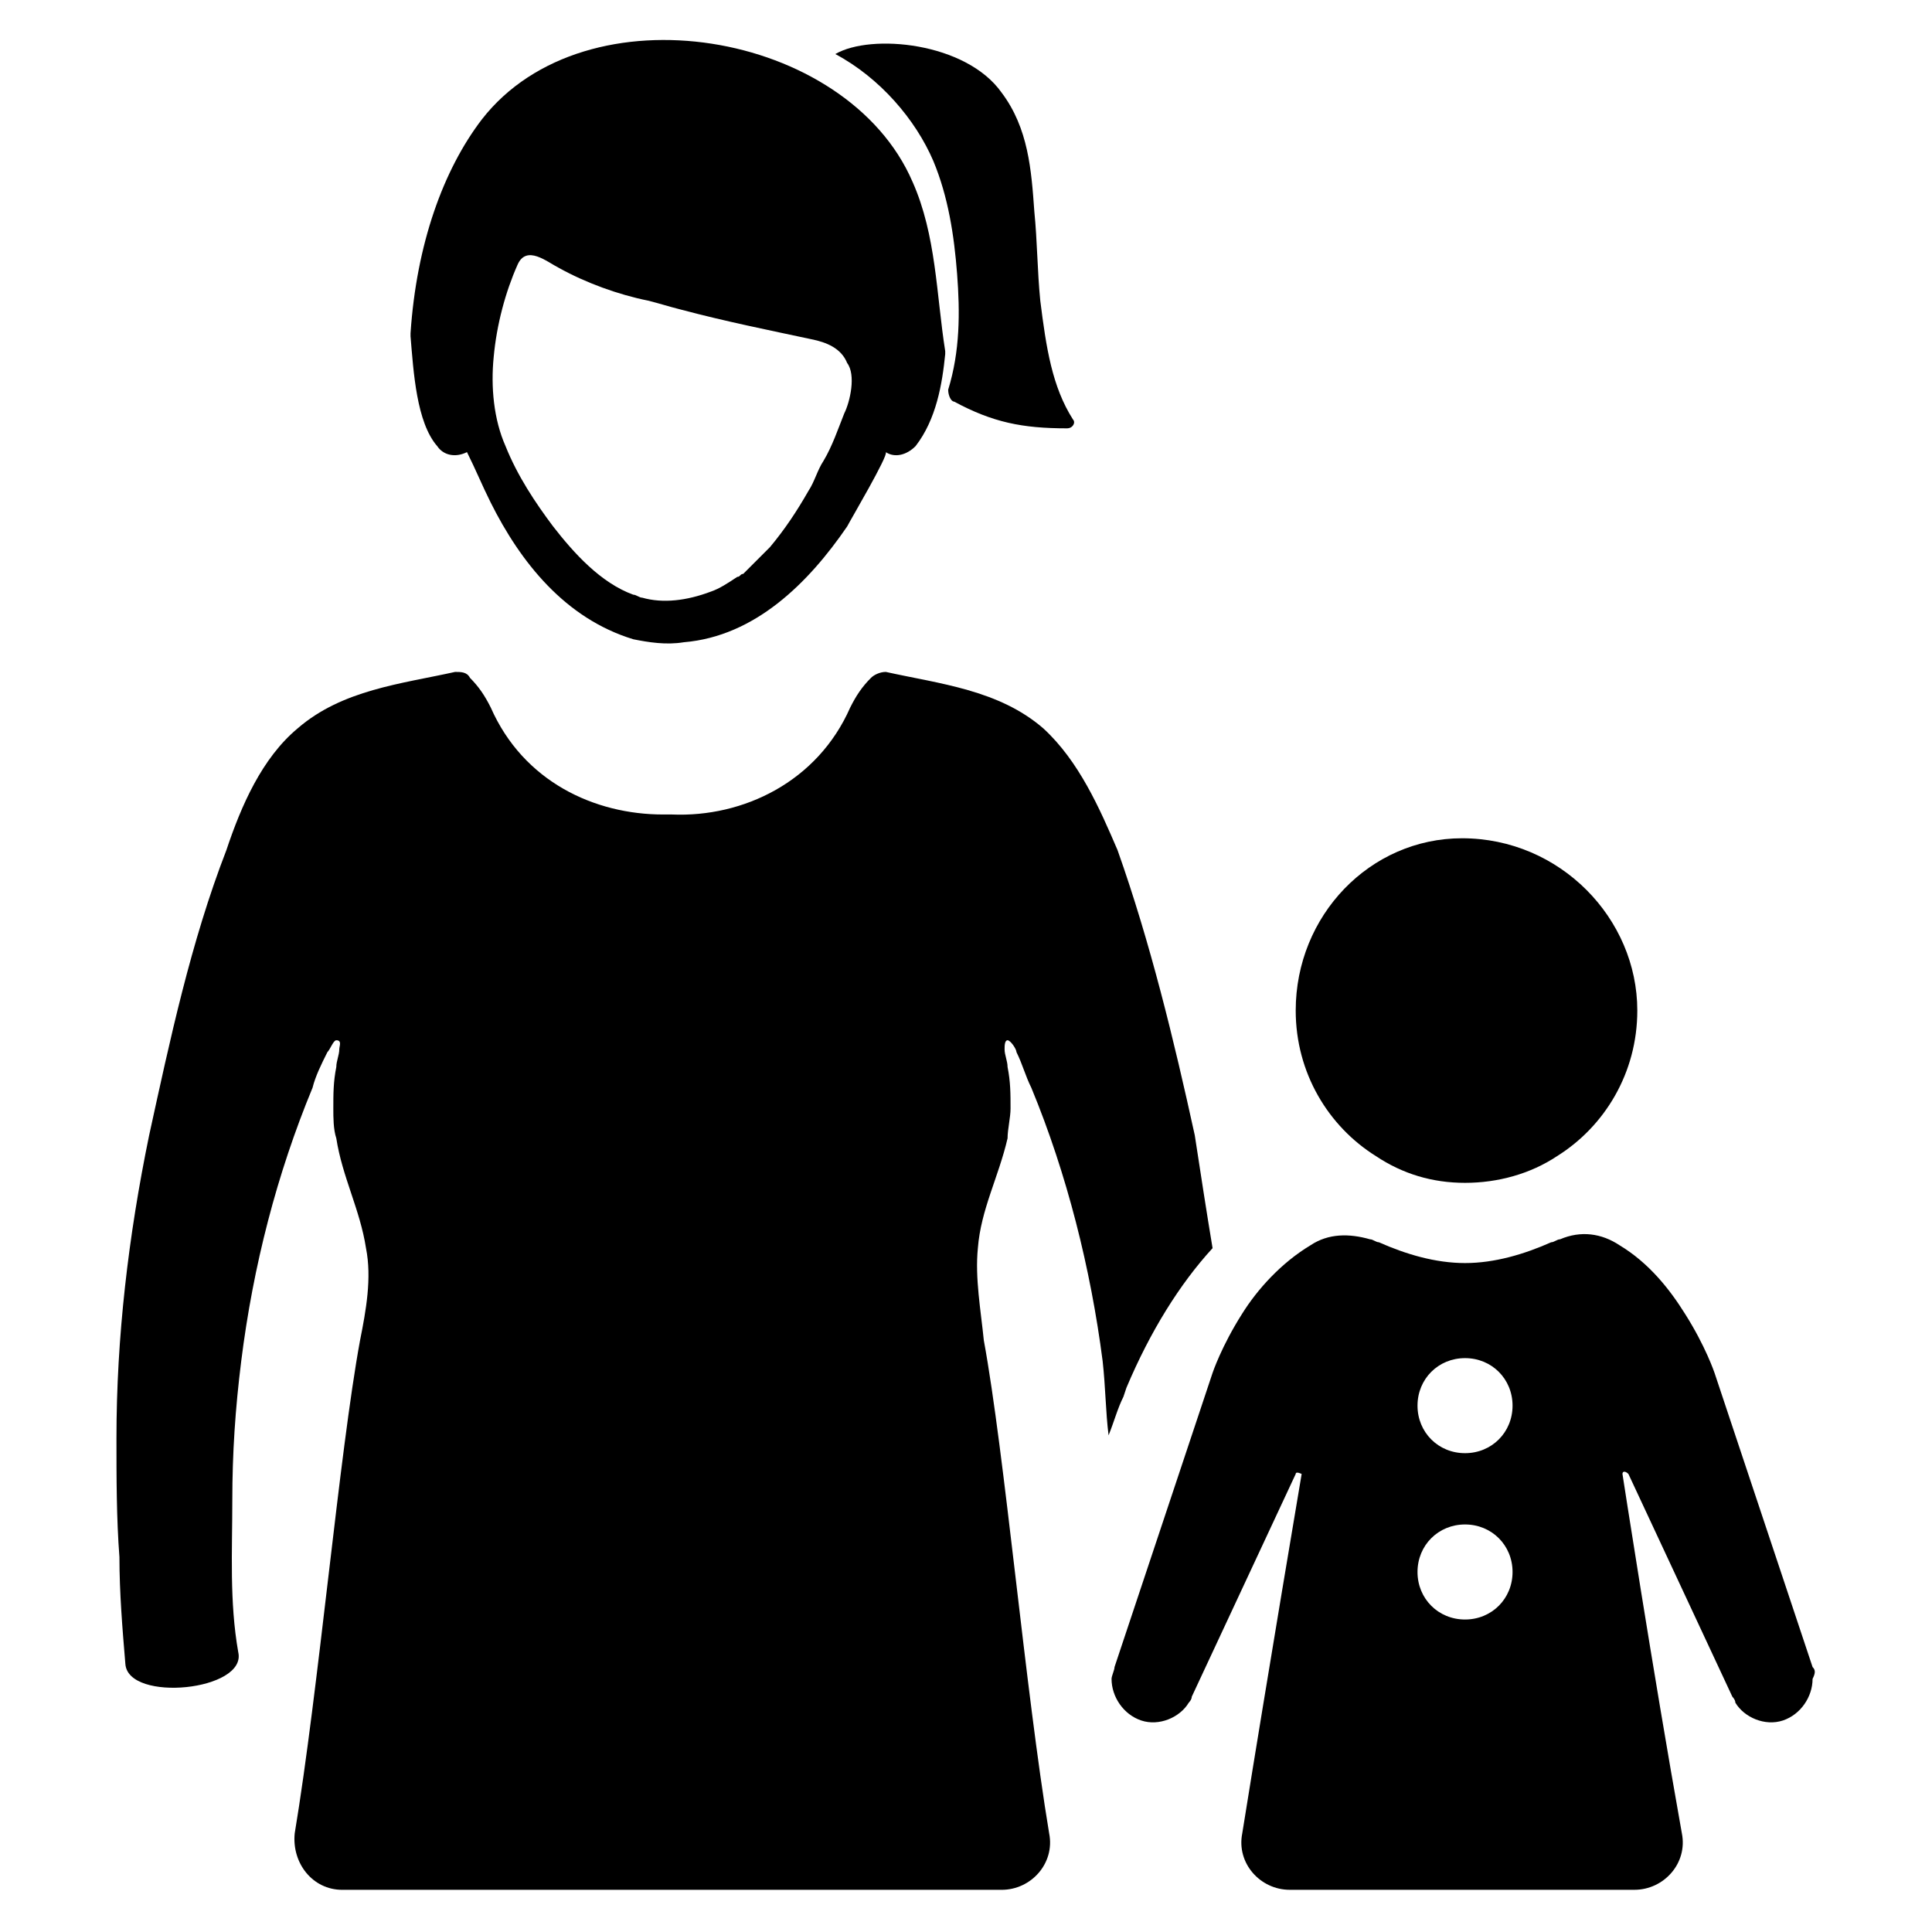 <?xml version="1.0" encoding="UTF-8"?>
<!-- Uploaded to: SVG Repo, www.svgrepo.com, Generator: SVG Repo Mixer Tools -->
<svg fill="#000000" width="800px" height="800px" version="1.1" viewBox="144 144 512 512" xmlns="http://www.w3.org/2000/svg">
 <g>
  <path d="m465.34 474.78c-8.66 9.445-16.531 22.043-22.828 37l-0.789 2.363c-1.574 3.148-2.363 6.297-3.938 10.234-0.789-6.297-0.789-12.594-1.574-19.68-3.148-24.402-9.445-49.594-18.895-72.422-1.574-3.148-2.363-6.297-3.938-9.445 0-0.789-1.574-3.148-2.363-3.148-0.789 0-0.789 1.574-0.789 2.363 0 1.574 0.789 3.148 0.789 4.723 0.789 3.938 0.789 7.086 0.789 11.02 0 2.363-0.789 5.512-0.789 7.871-2.363 10.234-7.086 18.895-7.871 29.125-0.789 7.871 0.789 16.531 1.574 24.402 5.512 29.914 11.02 92.891 17.32 130.68 1.574 7.871-4.723 14.957-12.594 14.957h-174.75c-7.871 0-13.383-7.086-12.594-14.957 6.297-37.785 11.809-100.76 17.32-130.68 1.574-7.871 3.148-16.531 1.574-24.402-1.574-10.234-6.297-18.895-7.871-29.125-0.789-2.363-0.789-5.512-0.789-7.871 0-3.938 0-7.086 0.789-11.02 0-1.574 0.789-3.148 0.789-4.723 0-0.789 0.789-2.363-0.789-2.363-0.789 0-1.574 2.363-2.363 3.148-1.574 3.148-3.148 6.297-3.938 9.445-9.445 22.828-15.742 47.23-18.895 72.422-1.574 12.594-2.363 24.402-2.363 37 0 13.383-0.789 26.766 1.574 40.148 2.363 10.234-29.125 13.383-29.914 3.148-0.789-9.445-1.574-18.895-1.574-28.34-0.789-10.234-0.789-21.254-0.789-31.488 0-26.766 3.148-53.531 8.66-80.293 5.512-25.191 11.02-51.168 20.469-75.57 3.938-11.816 9.445-24.41 18.895-32.281 11.809-10.234 27.551-11.809 41.723-14.957 1.574 0 3.148 0 3.938 1.574 2.363 2.363 3.938 4.723 5.512 7.871 8.66 19.68 27.551 28.34 45.656 28.34h2.363c18.895 0.789 38.574-8.66 47.23-28.34 1.574-3.148 3.148-5.512 5.512-7.871 0.789-0.789 2.363-1.574 3.938-1.574 14.168 3.148 29.914 4.723 41.723 14.957 9.445 8.66 14.957 21.254 19.68 32.273 8.66 24.402 14.957 50.383 20.469 75.57 1.566 10.234 3.141 20.469 4.715 29.914z"/>
  <path d="m385.83 192.18c-17.316-40.145-86.59-51.953-114.14-16.531-10.234 13.383-17.32 33.062-18.895 56.68v0.789c0.789 9.445 1.574 22.828 7.086 29.125 1.574 2.363 4.723 3.148 7.871 1.574 2.363 4.723 3.938 8.66 6.297 13.383 7.871 15.742 19.68 30.699 37.785 36.211 3.938 0.789 8.66 1.574 13.383 0.789 18.895-1.574 33.062-15.742 43.297-30.699 0.789-1.574 11.02-18.895 10.234-19.68 2.363 1.574 5.512 0.789 7.871-1.574 5.512-7.086 7.086-16.531 7.871-24.402v-0.789c-2.359-14.961-2.359-30.703-8.656-44.875zm-18.105 61.402c-1.574 3.938-3.148 8.66-5.512 12.594-1.574 2.363-2.363 5.512-3.938 7.871-3.148 5.512-6.297 10.234-10.234 14.957-2.363 2.363-4.723 4.723-7.086 7.086-0.789 0-0.789 0.789-1.574 0.789-2.363 1.574-4.723 3.148-7.086 3.938-6.297 2.363-12.594 3.148-18.105 1.574-0.789 0-1.574-0.789-2.363-0.789-8.66-3.148-15.742-11.02-21.254-18.105-4.723-6.297-9.445-13.383-12.594-21.254-3.148-7.086-3.938-15.742-3.148-23.617 0.789-8.66 3.148-17.32 6.297-24.402 2.363-5.512 7.871-0.789 11.02 0.789 7.086 3.938 15.742 7.086 23.617 8.66 3.148 0.789 5.512 1.574 8.66 2.363 11.809 3.148 23.617 5.512 34.637 7.871 3.938 0.789 7.871 2.363 9.445 6.297 2.367 3.144 0.793 10.23-0.781 13.379z"/>
  <path d="m428.34 255.15c0.789 0.789 0 2.363-1.574 2.363-11.809 0-19.68-1.574-29.914-7.086-0.789 0-1.574-1.574-1.574-3.148 3.148-10.234 3.148-20.469 2.363-30.699-0.789-10.234-2.363-20.469-6.297-29.914-4.723-11.02-14.168-22.043-25.977-28.34 9.445-5.512 34.637-3.148 44.082 10.234 7.086 9.445 7.871 20.469 8.66 31.488 0.789 7.871 0.789 15.742 1.574 23.617 1.574 12.594 3.148 22.824 8.656 31.484z"/>
  <path d="m508.63 450.38c7.086 4.723 14.957 7.086 23.617 7.086s17.32-2.363 24.402-7.086c12.594-7.871 21.254-22.043 21.254-38.574 0-24.402-20.469-45.656-46.445-45.656-24.402 0-44.082 20.469-44.082 45.656 0 16.531 8.66 30.703 21.254 38.574z"/>
  <path d="m624.35 585.78-25.977-77.934s-2.363-7.086-7.871-15.742c-3.938-6.297-9.449-13.383-17.32-18.105-4.723-3.148-10.234-3.938-15.742-1.574-0.789 0-1.574 0.789-2.363 0.789-7.086 3.148-14.957 5.512-22.828 5.512s-15.742-2.363-22.828-5.512c-0.789 0-1.574-0.789-2.363-0.789-5.512-1.574-11.02-1.574-15.742 1.574-7.871 4.723-14.168 11.809-18.105 18.105-5.512 8.66-7.871 15.742-7.871 15.742l-25.977 77.934c0 0.789-0.789 2.363-0.789 3.148 0 4.723 3.148 9.445 7.871 11.02 4.723 1.574 10.234-0.789 12.594-4.723 0 0 0.789-0.789 0.789-1.574l27.551-59.039c0-0.789 1.574 0 1.574 0s-8.66 51.168-15.742 95.25c-1.574 7.871 4.723 14.957 12.594 14.957h91.316c7.871 0 14.168-7.086 12.594-14.957-7.871-44.082-15.742-95.25-15.742-95.25 0-0.789 0.789-0.789 1.574 0l27.551 59.039s0.789 0.789 0.789 1.574c2.363 3.938 7.871 6.297 12.594 4.723 4.723-1.574 7.871-6.297 7.871-11.02 0.785-1.574 0.785-2.359 0-3.148zm-92.102-12.594c-7.086 0-12.594-5.512-12.594-12.594 0-7.086 5.512-12.594 12.594-12.594 7.086 0 12.594 5.512 12.594 12.594 0 7.082-5.512 12.594-12.594 12.594zm0-44.082c-7.086 0-12.594-5.512-12.594-12.594 0-7.086 5.512-12.594 12.594-12.594 7.086 0 12.594 5.512 12.594 12.594 0 7.082-5.512 12.594-12.594 12.594z"/>
 </g>
</svg>